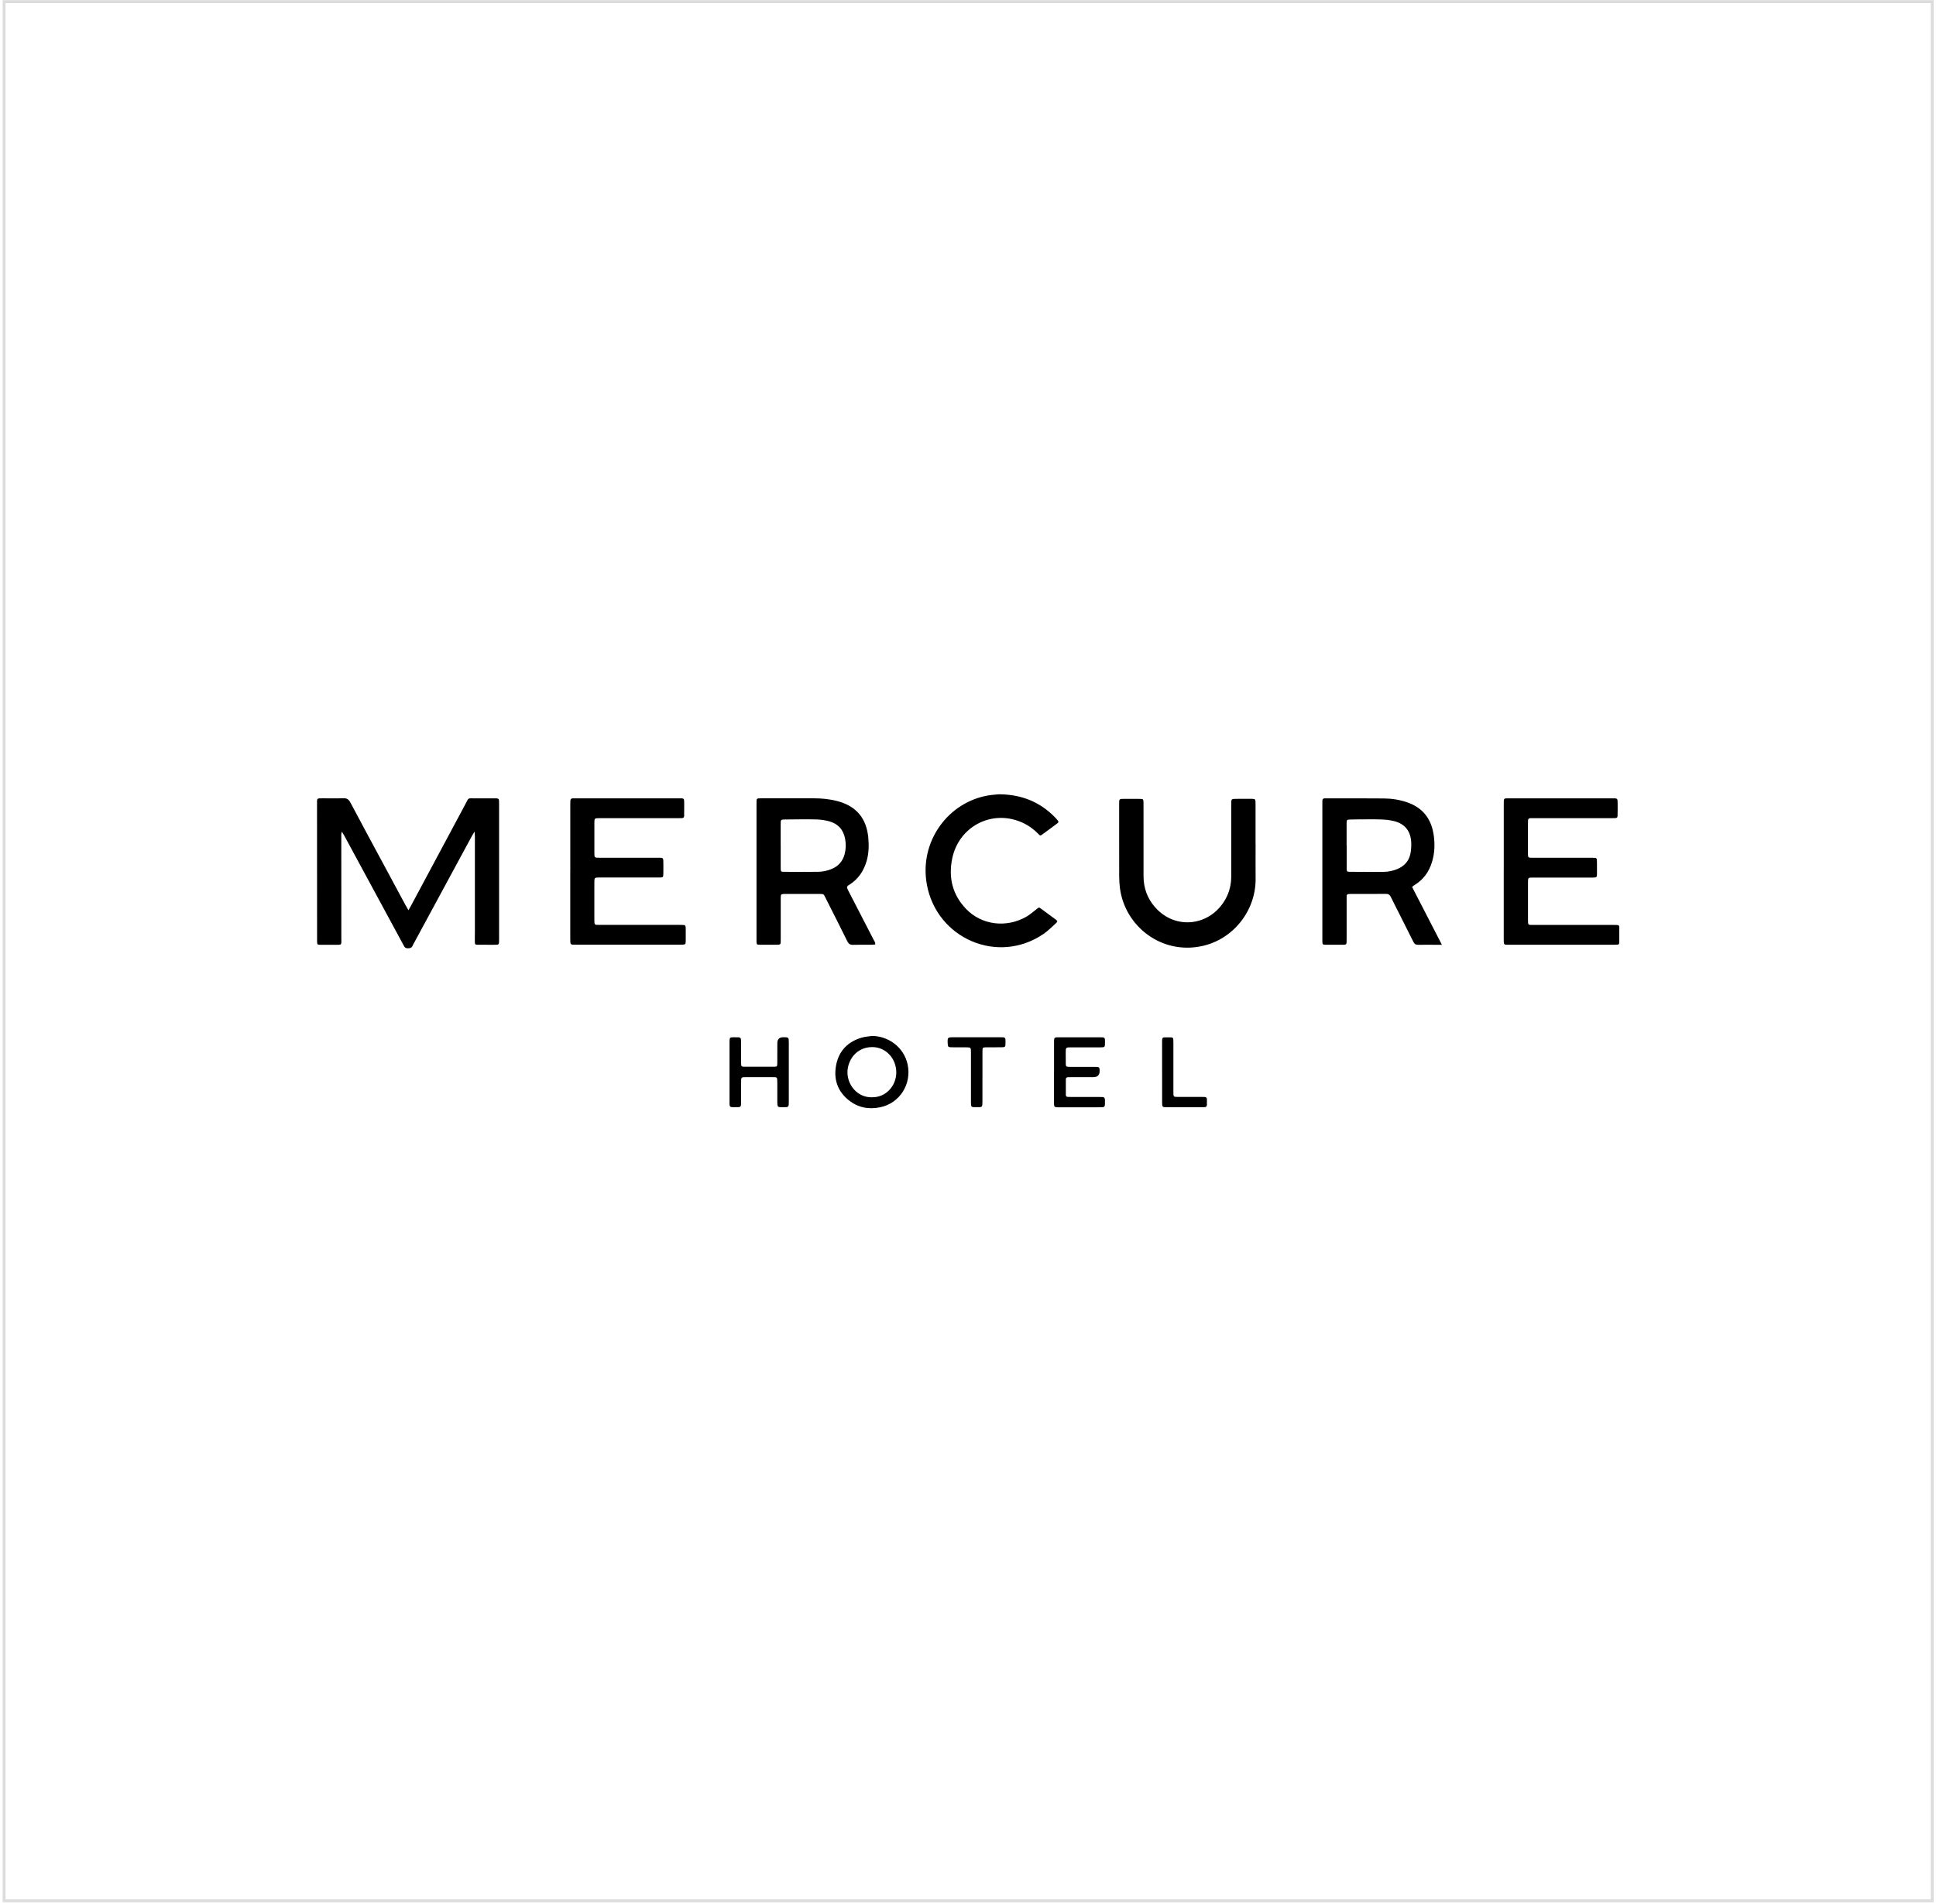 <svg xmlns="http://www.w3.org/2000/svg" width="666" height="655" viewBox="0 0 666 655" fill="none"><g filter="url(#filter0_b_1811_651)"><rect x="0.911" y="0.062" width="664.297" height="654.422" fill="white"></rect><rect x="1.411" y="0.562" width="663.297" height="653.422" stroke="#DCDCDC"></rect></g><g clip-path="url(#clip0_1811_651)"><path d="M140.525 313.169C140.967 312.379 141.258 311.865 141.531 311.351C147.722 299.788 153.895 288.215 160.106 276.652C161.355 274.32 160.735 274.701 163.385 274.672C165.471 274.653 167.556 274.672 169.642 274.672C170.018 274.672 170.394 274.663 170.76 274.682C171.484 274.729 171.615 274.853 171.672 275.529C171.7 275.909 171.69 276.29 171.69 276.661C171.69 292.145 171.69 307.639 171.69 323.124C171.69 325.189 171.728 325.056 169.746 325.056C167.932 325.056 166.109 325.075 164.296 325.046C163.479 325.037 163.366 324.913 163.347 324.094C163.319 323.009 163.366 321.924 163.366 320.849C163.366 309.857 163.366 298.865 163.366 287.872C163.366 287.415 163.31 286.949 163.253 286.102C162.821 286.825 162.558 287.216 162.342 287.625C155.709 299.873 149.085 312.122 142.461 324.37C142.31 324.656 142.123 324.932 142.01 325.227C141.662 326.179 140.939 326.312 140.065 326.245C139.586 326.207 139.266 326.007 139.041 325.589C138.815 325.16 138.571 324.741 138.346 324.313C131.74 312.112 125.145 299.911 118.54 287.71C118.295 287.254 118.014 286.816 117.619 286.15C117.309 286.94 117.412 287.53 117.412 288.082C117.412 299.512 117.431 310.932 117.422 322.362C117.422 325.455 117.807 325.037 114.819 325.065C113.325 325.084 111.822 325.084 110.328 325.065C109.125 325.046 109.106 325.008 109.078 323.742C109.078 323.476 109.078 323.2 109.078 322.933C109.06 307.535 109.06 292.155 109.06 276.775C109.06 274.52 108.89 274.672 111.145 274.663C113.447 274.663 115.749 274.729 118.042 274.634C119.282 274.577 119.949 274.996 120.541 276.119C124.449 283.513 128.443 290.87 132.408 298.236C134.785 302.662 137.162 307.078 139.548 311.503C139.802 311.97 140.084 312.417 140.516 313.169H140.525Z" fill="black"></path><path d="M301.096 324.941C300.72 324.979 300.353 325.046 299.996 325.046C297.807 325.055 295.609 324.998 293.419 325.074C292.405 325.103 291.897 324.694 291.465 323.809C289.079 318.964 286.636 314.149 284.202 309.333C283.235 307.411 283.545 307.582 281.44 307.572C277.86 307.572 274.271 307.572 270.692 307.572C270.372 307.572 270.053 307.572 269.733 307.572C268.709 307.62 268.625 307.706 268.578 308.686C268.559 309.067 268.578 309.447 268.578 309.818C268.578 314.263 268.578 318.698 268.578 323.142C268.578 325.112 268.662 325.046 266.774 325.046C264.951 325.046 263.138 325.065 261.315 325.036C260.366 325.027 260.291 324.932 260.244 324.028C260.225 323.647 260.244 323.266 260.244 322.895C260.244 307.515 260.244 292.136 260.244 276.756C260.244 274.51 260.084 274.662 262.348 274.662C268.23 274.662 274.112 274.662 279.993 274.662C282.727 274.662 285.433 274.929 288.092 275.624C288.459 275.719 288.816 275.823 289.173 275.947C294.415 277.651 298.08 281.343 298.709 288.272C298.953 290.984 298.878 293.677 298.098 296.323C297.093 299.721 295.233 302.471 292.236 304.365C292.01 304.508 291.738 304.622 291.578 304.822C291.446 305.003 291.343 305.326 291.409 305.526C291.587 306.031 291.86 306.507 292.104 306.982C294.904 312.407 297.704 317.822 300.494 323.247C300.757 323.761 301.161 324.237 301.105 324.941H301.096ZM268.568 290.918C268.568 293.516 268.559 296.104 268.568 298.703C268.568 299.864 268.643 299.94 269.724 299.949C273.623 299.978 277.522 300.006 281.412 299.949C283.019 299.93 284.597 299.597 286.091 298.979C288.412 298.008 289.943 296.295 290.573 293.83C291.005 292.136 291.061 290.423 290.742 288.691C290.169 285.483 288.327 283.418 285.274 282.581C283.798 282.171 282.229 281.962 280.698 281.924C277.175 281.838 273.651 281.924 270.128 281.943C269.808 281.943 269.489 281.952 269.17 282C268.803 282.048 268.606 282.276 268.587 282.647C268.568 283.028 268.559 283.399 268.559 283.78C268.559 286.159 268.559 288.538 268.559 290.918H268.568Z" fill="black"></path><path d="M496.035 325.056C495.058 325.056 494.428 325.056 493.789 325.056C491.807 325.056 489.834 325.027 487.851 325.065C487.053 325.084 486.583 324.789 486.226 324.066C484.647 320.868 483.031 317.699 481.425 314.511C480.429 312.531 479.405 310.571 478.446 308.572C478.099 307.839 477.629 307.544 476.83 307.554C472.715 307.582 468.59 307.563 464.475 307.573C464.259 307.573 464.043 307.582 463.836 307.611C463.47 307.658 463.272 307.896 463.263 308.267C463.254 308.591 463.254 308.915 463.254 309.238C463.254 313.892 463.254 318.555 463.254 323.209C463.254 325.132 463.31 325.056 461.384 325.046C459.561 325.046 457.748 325.056 455.925 325.036C455.023 325.027 454.948 324.922 454.901 323.99C454.882 323.609 454.901 323.228 454.901 322.857C454.901 307.535 454.901 292.203 454.901 276.88C454.901 274.472 454.713 274.672 457.043 274.672C463.404 274.672 469.774 274.653 476.135 274.71C478.813 274.729 481.462 275.157 484.018 276.023C489.289 277.822 492.305 281.524 493.169 287.082C493.667 290.29 493.573 293.449 492.624 296.561C491.591 299.949 489.665 302.662 486.62 304.489C486.442 304.603 486.254 304.717 486.085 304.851C486 304.917 485.953 305.022 485.803 305.222C489.129 311.674 492.483 318.184 496.025 325.056H496.035ZM463.244 290.918C463.244 290.918 463.263 290.918 463.272 290.918C463.272 293.516 463.263 296.114 463.272 298.703C463.272 299.873 463.338 299.949 464.428 299.949C468.271 299.978 472.123 299.997 475.966 299.968C477.572 299.949 479.151 299.635 480.654 299.017C483.031 298.027 484.666 296.314 485.192 293.744C485.446 292.488 485.531 291.165 485.474 289.89C485.314 285.95 483.294 283.418 479.499 282.486C478.061 282.133 476.548 281.981 475.064 281.934C472.339 281.848 469.614 281.905 466.89 281.915C466.091 281.915 465.283 281.934 464.484 281.962C463.301 282.01 463.272 282.038 463.244 283.304C463.244 283.571 463.244 283.847 463.244 284.113C463.244 286.388 463.244 288.653 463.244 290.927V290.918Z" fill="black"></path><path d="M517.306 299.769C517.306 292.079 517.306 284.389 517.306 276.699C517.306 274.482 517.269 274.672 519.317 274.672C531.024 274.672 542.74 274.672 554.447 274.672C556.486 274.672 556.495 274.529 556.486 276.699C556.486 278.003 556.495 279.297 556.458 280.601C556.439 281.286 556.26 281.429 555.575 281.477C555.095 281.505 554.616 281.496 554.128 281.496C545.305 281.496 536.483 281.496 527.66 281.496C525.593 281.496 525.631 281.305 525.631 283.513C525.631 286.711 525.631 289.899 525.631 293.097C525.631 293.364 525.631 293.64 525.631 293.906C525.678 295.02 525.734 295.105 526.843 295.115C531.118 295.134 535.402 295.115 539.677 295.115C542.299 295.115 544.92 295.115 547.541 295.115C547.917 295.115 548.293 295.124 548.659 295.143C549.11 295.162 549.327 295.419 549.345 295.867C549.355 296.352 549.374 296.837 549.374 297.332C549.374 298.465 549.392 299.607 549.374 300.739C549.345 301.815 549.251 301.891 548.143 301.929C547.72 301.948 547.288 301.929 546.856 301.929C540.382 301.929 533.918 301.929 527.444 301.929C525.65 301.929 525.64 301.929 525.64 303.68C525.64 307.963 525.64 312.236 525.64 316.519C525.64 316.576 525.64 316.623 525.64 316.681C525.668 318.213 525.668 318.232 527.153 318.232C533.73 318.232 540.307 318.232 546.884 318.232C549.665 318.232 552.446 318.232 555.227 318.232C555.603 318.232 555.979 318.232 556.345 318.251C556.787 318.27 557.05 318.508 557.05 318.965C557.05 320.754 557.05 322.534 557.05 324.323C557.05 324.78 556.787 325.008 556.345 325.027C555.922 325.037 555.49 325.046 555.058 325.046C543.135 325.046 531.212 325.046 519.279 325.046C517.241 325.046 517.297 325.217 517.297 322.99C517.297 315.243 517.297 307.506 517.297 299.759L517.306 299.769Z" fill="black"></path><path d="M196.185 299.844C196.185 292.154 196.185 284.474 196.185 276.784C196.185 274.491 196.166 274.671 198.29 274.671C209.997 274.671 221.704 274.671 233.411 274.671C235.355 274.671 235.384 274.5 235.374 276.594C235.374 277.945 235.365 279.297 235.355 280.658C235.355 281.172 235.13 281.476 234.594 281.476C234.115 281.476 233.636 281.495 233.147 281.495C224.541 281.495 215.935 281.495 207.328 281.495C206.953 281.495 206.577 281.495 206.21 281.495C204.5 281.505 204.482 281.505 204.472 283.161C204.463 286.568 204.463 289.984 204.472 293.391C204.472 295.105 204.491 295.114 206.145 295.114C212.768 295.114 219.402 295.114 226.026 295.114C228.29 295.114 228.205 294.914 228.205 297.313C228.205 298.502 228.224 299.692 228.187 300.881C228.158 301.757 228.017 301.871 227.116 301.909C226.693 301.928 226.261 301.909 225.828 301.909C219.308 301.909 212.787 301.909 206.267 301.909C204.482 301.909 204.463 301.919 204.463 303.67C204.463 307.943 204.463 312.226 204.463 316.499C204.463 316.556 204.463 316.604 204.463 316.661C204.5 318.193 204.5 318.212 205.994 318.212C212.195 318.212 218.396 318.212 224.597 318.212C227.698 318.212 230.799 318.212 233.899 318.212C234.322 318.212 234.754 318.212 235.177 318.241C235.628 318.26 235.844 318.536 235.872 318.964C235.891 319.23 235.9 319.506 235.9 319.773C235.9 321.02 235.919 322.266 235.9 323.504C235.882 324.979 235.853 324.998 234.331 325.017C234.172 325.017 234.012 325.017 233.852 325.017C221.986 325.017 210.119 325.017 198.252 325.017C196.129 325.017 196.176 325.179 196.176 322.866C196.176 315.176 196.176 307.496 196.176 299.806L196.185 299.844Z" fill="black"></path><path d="M431.939 290.434C431.939 294.384 431.901 298.343 431.939 302.293C432.07 313.009 424.554 323.068 413.551 325.486C399.599 328.55 387.009 318.719 385.28 305.633C385.102 304.301 385.017 302.94 385.008 301.588C384.98 293.356 384.998 285.124 384.998 276.891C384.998 274.836 384.848 274.845 387.018 274.845C388.785 274.845 390.551 274.836 392.308 274.864C393.229 274.883 393.323 275.007 393.37 275.902C393.398 276.387 393.379 276.872 393.379 277.367C393.379 285.438 393.36 293.508 393.389 301.569C393.407 305.566 394.713 309.107 397.335 312.114C404.316 320.118 416.38 318.681 421.585 309.326C422.956 306.861 423.567 304.215 423.558 301.388C423.539 293.86 423.558 286.332 423.558 278.804C423.558 278.262 423.558 277.719 423.558 277.177C423.577 274.779 423.323 274.845 425.775 274.845C427.109 274.845 428.453 274.845 429.787 274.845C430.106 274.845 430.426 274.845 430.745 274.845C431.76 274.902 431.854 274.988 431.91 275.959C431.929 276.387 431.92 276.825 431.92 277.263C431.92 281.65 431.92 286.037 431.92 290.425L431.939 290.434Z" fill="black"></path><path d="M343.705 273.273C351.588 273.34 357.78 275.976 362.9 281.173C363.163 281.439 363.427 281.715 363.661 282.01C364.272 282.752 364.281 282.867 363.549 283.419C361.914 284.646 360.27 285.855 358.625 287.054C357.883 287.587 357.846 287.597 357.169 286.892C355.375 285.056 353.317 283.647 350.94 282.695C340.774 278.622 329.772 284.561 327.564 295.401C326.229 301.92 327.648 307.792 332.271 312.655C337.701 318.356 346.28 319.308 353.101 315.377C354.388 314.635 355.525 313.616 356.709 312.693C357.385 312.17 357.404 312.122 358.09 312.617C359.781 313.845 361.472 315.092 363.145 316.348C363.84 316.871 363.896 317.043 363.286 317.604C361.904 318.87 360.561 320.231 359.029 321.287C343.235 332.099 322.264 322.886 318.854 304.366C316.11 289.452 326.286 275.834 340.21 273.635C341.582 273.416 342.972 273.35 343.724 273.273H343.705Z" fill="black"></path><path d="M299.94 356.426C305.408 356.397 310.914 360.157 312.22 366.181C313.695 372.976 309.524 379.572 302.778 380.961C298.784 381.789 295.092 381.056 291.907 378.477C288.092 375.394 286.721 371.244 287.632 366.466C288.581 361.499 291.71 358.377 296.473 356.987C297.591 356.664 298.775 356.607 299.94 356.426ZM299.94 377.516C304.619 377.64 308.34 373.699 308.33 368.95C308.321 364.106 304.676 360.223 300.015 360.252C294.35 360.28 291.512 365.058 291.531 368.96C291.55 373.414 295.045 377.63 299.94 377.525V377.516Z" fill="black"></path><path d="M250.961 368.807C250.961 365.562 250.961 362.317 250.961 359.071C250.961 358.748 250.961 358.424 250.961 358.1C251.008 357.016 251.101 356.911 252.182 356.873C252.821 356.854 253.46 356.873 254.108 356.892C254.625 356.901 254.878 357.215 254.907 357.71C254.935 358.139 254.935 358.576 254.935 359.005C254.935 361.279 254.925 363.554 254.944 365.819C254.954 366.904 255.066 367.009 256.166 367.018C259.529 367.037 262.893 367.037 266.266 367.018C267.262 367.018 267.384 366.904 267.393 365.895C267.422 363.573 267.403 361.241 267.412 358.919C267.412 357.549 268.089 356.863 269.442 356.863C271.349 356.863 271.358 356.863 271.358 358.862C271.358 365.571 271.358 372.281 271.358 378.991C271.358 380.942 271.349 380.942 269.385 380.942C267.422 380.942 267.412 380.942 267.403 378.991C267.403 376.83 267.403 374.66 267.403 372.5C267.403 372.072 267.384 371.634 267.346 371.206C267.309 370.834 267.074 370.635 266.708 370.625C266.388 370.615 266.069 370.596 265.749 370.596C262.705 370.596 259.661 370.596 256.617 370.596C256.297 370.596 255.978 370.606 255.658 370.625C255.207 370.644 254.991 370.911 254.972 371.358C254.954 371.786 254.944 372.224 254.944 372.652C254.944 374.765 254.944 376.868 254.944 378.981C254.944 379.362 254.944 379.742 254.916 380.114C254.888 380.627 254.606 380.894 254.099 380.922C254.042 380.922 253.995 380.922 253.939 380.922C250.604 380.932 250.979 381.246 250.961 378.21C250.951 375.069 250.961 371.938 250.961 368.798V368.807Z" fill="black"></path><path d="M362.599 368.966C362.599 365.664 362.599 362.361 362.599 359.068C362.599 358.688 362.589 358.307 362.608 357.936C362.665 357.06 362.787 356.946 363.679 356.88C363.895 356.861 364.102 356.88 364.318 356.88C369.016 356.88 373.723 356.88 378.421 356.88C380.122 356.88 380.131 356.908 380.131 358.593C380.131 358.65 380.131 358.697 380.131 358.754C380.112 360.268 380.075 360.334 378.599 360.344C375.236 360.363 371.863 360.344 368.499 360.344C366.63 360.344 366.62 360.353 366.62 362.19C366.62 363.542 366.63 364.893 366.639 366.244C366.639 366.768 366.902 367.044 367.428 367.044C367.851 367.044 368.283 367.063 368.706 367.063C371.271 367.063 373.836 367.063 376.401 367.063C376.777 367.063 377.153 367.063 377.519 367.091C377.951 367.12 378.214 367.339 378.252 367.786C378.261 367.948 378.271 368.11 378.28 368.272C378.355 369.826 377.616 370.603 376.063 370.603C373.554 370.603 371.036 370.603 368.527 370.603C368.152 370.603 367.776 370.613 367.409 370.622C366.987 370.622 366.658 370.813 366.658 371.279C366.648 373.116 366.648 374.953 366.658 376.799C366.658 377.17 366.94 377.37 367.297 377.389C367.719 377.408 368.152 377.417 368.574 377.417C371.731 377.417 374.879 377.417 378.036 377.417C378.459 377.417 378.891 377.417 379.314 377.446C379.84 377.465 380.065 377.779 380.093 378.283C380.093 378.388 380.103 378.502 380.112 378.607C380.14 381.11 380.197 380.967 377.904 380.967C373.526 380.967 369.138 380.967 364.76 380.967C364.44 380.967 364.121 380.977 363.801 380.967C362.759 380.92 362.599 380.786 362.589 379.711C362.571 376.142 362.589 372.573 362.589 368.995L362.599 368.966Z" fill="black"></path><path d="M337.965 370.73C337.965 373.433 337.965 376.135 337.965 378.838C337.965 379.267 337.965 379.704 337.927 380.133C337.889 380.647 337.598 380.913 337.091 380.913C336.339 380.913 335.597 380.922 334.845 380.913C334.338 380.903 334.056 380.627 334.037 380.114C334.018 379.628 334.018 379.143 334.018 378.657C334.018 373.138 334.018 367.627 334.018 362.107C334.018 360.356 334.009 360.347 332.233 360.337C330.58 360.328 328.926 360.356 327.263 360.318C326.192 360.299 326.079 360.147 326.023 359.09C325.919 356.92 325.966 356.863 328.024 356.863C333.361 356.863 338.707 356.863 344.043 356.863C345.923 356.863 345.932 356.873 345.904 358.738C345.885 360.242 345.847 360.308 344.382 360.318C342.615 360.337 340.858 360.308 339.092 360.337C338.096 360.356 337.983 360.461 337.974 361.479C337.955 364.563 337.974 367.646 337.974 370.73H337.965Z" fill="black"></path><path d="M399.769 368.874C399.769 365.571 399.769 362.269 399.769 358.967C399.769 358.538 399.769 358.1 399.787 357.672C399.806 357.234 400.003 356.93 400.454 356.92C401.309 356.892 402.164 356.901 403.019 356.92C403.386 356.93 403.602 357.187 403.621 357.558C403.649 358.043 403.658 358.529 403.658 359.014C403.658 364.486 403.658 369.949 403.658 375.422C403.658 377.496 403.564 377.401 405.556 377.401C408.121 377.401 410.686 377.401 413.251 377.401C413.627 377.401 414.003 377.411 414.369 377.42C414.877 377.42 415.177 377.668 415.187 378.201C415.187 378.848 415.196 379.495 415.187 380.152C415.177 380.685 414.858 380.913 414.36 380.922C414.097 380.922 413.824 380.942 413.561 380.942C409.549 380.942 405.537 380.942 401.535 380.942C399.787 380.942 399.778 380.922 399.778 379.114C399.778 375.707 399.778 372.29 399.778 368.883L399.769 368.874Z" fill="black"></path></g><defs><filter id="filter0_b_1811_651" x="-79.089" y="-79.938" width="824.297" height="814.422" color-interpolation-filters="sRGB"><feGaussianBlur stdDeviation="40"></feGaussianBlur></filter><clipPath id="clip0_1811_651"><rect width="448" height="108" fill="white" transform="translate(109.06 273.273)"></rect></clipPath></defs></svg>